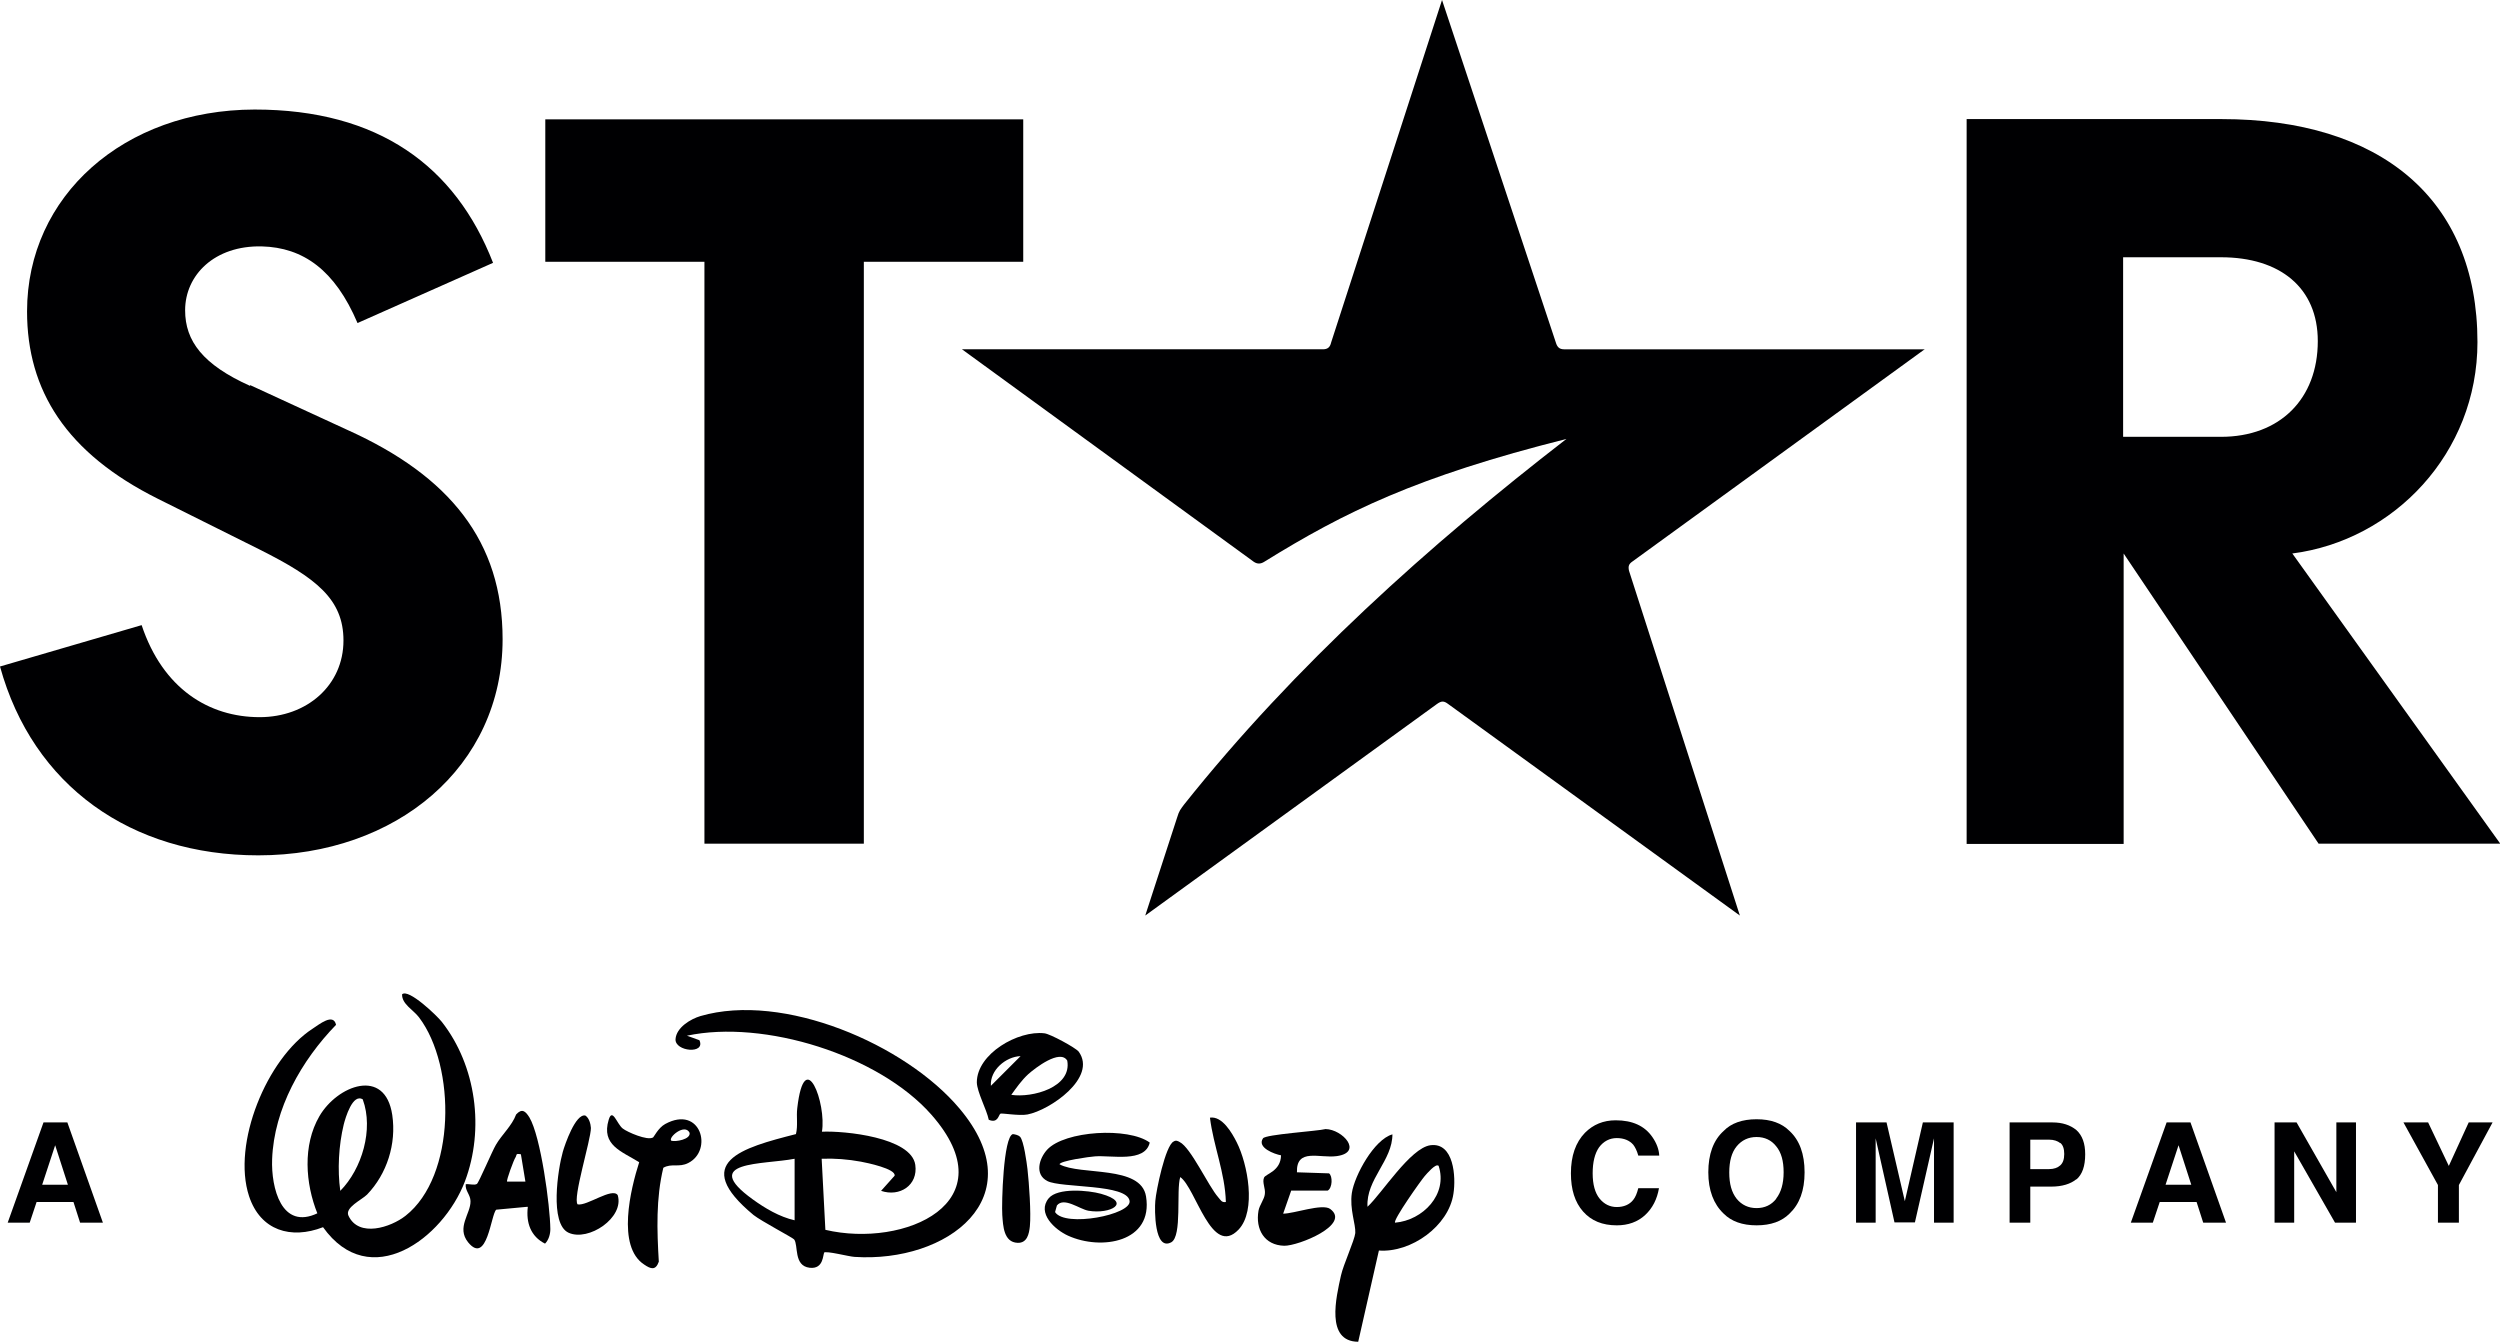 <?xml version="1.0" encoding="UTF-8"?> <svg xmlns="http://www.w3.org/2000/svg" id="Ebene_2" data-name="Ebene 2" viewBox="0 0 94.26 50.58"><defs><style> .cls-1 { fill: #000002; } </style></defs><g id="Ebene_1-2" data-name="Ebene 1"><g><path class="cls-1" d="M2.08,43.18l.48,1.49h-.97l.49-1.49ZM1.64,42.32l-1.35,3.78h.83l.26-.78h1.39l.25.78h.86l-1.34-3.78h-.89Z"></path><path class="cls-1" d="M59.76,42.71c.31-.31.69-.47,1.16-.47.63,0,1.09.21,1.38.63.16.23.25.47.26.7h-.79c-.05-.18-.12-.32-.19-.41-.14-.16-.35-.25-.62-.25s-.5.12-.67.35c-.16.23-.24.56-.24.98s.09.74.26.95c.17.21.39.32.65.32s.48-.09.62-.27c.08-.1.14-.24.19-.44h.78c-.07.41-.24.75-.52,1.01-.28.26-.64.39-1.07.39-.54,0-.96-.17-1.27-.52-.31-.35-.46-.83-.46-1.44,0-.66.18-1.17.53-1.53"></path><path class="cls-1" d="M66.97,45.19c.18-.23.28-.56.28-.99s-.09-.75-.28-.98c-.18-.23-.43-.35-.74-.35s-.56.12-.75.35c-.19.23-.28.56-.28.99s.09.75.28.99c.19.23.44.35.75.35s.56-.12.74-.35M67.47,45.76c-.29.29-.7.44-1.24.44s-.95-.15-1.24-.44c-.38-.36-.58-.88-.58-1.56s.19-1.21.58-1.56c.28-.29.7-.44,1.24-.44s.95.15,1.24.44c.38.35.57.87.57,1.56s-.19,1.2-.57,1.56"></path><path class="cls-1" d="M72.52,42.32h1.14v3.78h-.74v-2.56c0-.07,0-.18,0-.31,0-.13,0-.24,0-.31l-.72,3.17h-.77l-.71-3.17c0,.07,0,.17,0,.31,0,.13,0,.24,0,.31v2.56h-.74v-3.78h1.15l.69,2.97.68-2.97Z"></path><path class="cls-1" d="M77.68,43.1c-.1-.08-.24-.13-.42-.13h-.71v1.11h.71c.18,0,.32-.05.42-.14.1-.09.15-.23.15-.43s-.05-.34-.15-.42M78.29,44.46c-.22.18-.54.28-.95.28h-.79v1.36h-.78v-3.78h1.62c.37,0,.67.1.9.29.22.2.33.5.33.91,0,.45-.11.76-.33.95"></path><path class="cls-1" d="M81.65,44.67h.97l-.48-1.49-.49,1.49ZM81.7,42.32h.89l1.34,3.78h-.86l-.25-.78h-1.39l-.26.78h-.83l1.35-3.78Z"></path><polygon class="cls-1" points="85.76 42.32 86.59 42.32 88.09 44.95 88.09 42.32 88.83 42.32 88.83 46.1 88.04 46.1 86.5 43.41 86.5 46.1 85.76 46.1 85.76 42.32"></polygon><polygon class="cls-1" points="93.08 42.32 93.98 42.32 92.71 44.68 92.71 46.1 91.92 46.1 91.92 44.68 90.62 42.32 91.55 42.32 92.33 43.96 93.08 42.32"></polygon><path class="cls-1" d="M31.08,47.23c-.06.05-.01.63-.55.57-.62-.07-.42-.86-.59-1.07-.06-.07-1.24-.69-1.53-.92-2.4-1.99-.44-2.53,1.6-3.05.08-.32.01-.66.05-.98.28-2.41,1.11-.16.93.89.84-.04,3.37.21,3.52,1.25.11.77-.59,1.22-1.29.98l.51-.57c.06-.26-1.05-.49-1.27-.53-.49-.09-.99-.13-1.48-.11l.14,2.68c2.98.7,6.92-1.03,3.99-4.35-1.98-2.24-6.3-3.59-9.21-2.97l.47.17c.25.54-.93.43-.9-.04.03-.44.57-.76.94-.87,3.12-.91,7.73,1.06,9.77,3.49,2.83,3.36-.47,5.82-3.96,5.59-.21-.01-1.07-.24-1.16-.16M29.96,43.69c-1.19.23-3.6.07-1.58,1.53.47.34,1.01.66,1.58.79v-2.32Z"></path><path class="cls-1" d="M11.97,45.76c-.46-1.14-.56-2.58.07-3.67.67-1.16,2.48-1.87,2.75-.05.16,1.09-.2,2.22-.95,3-.2.2-.85.49-.7.8.39.83,1.59.44,2.15,0,1.9-1.49,1.91-5.63.51-7.48-.22-.29-.65-.5-.64-.87.24-.23,1.32.81,1.5,1.04,1.3,1.66,1.61,4.05.87,6.01-.83,2.18-3.59,4.2-5.35,1.73-1.21.47-2.36.13-2.79-1.17-.65-1.98.67-5.19,2.39-6.31.25-.16.79-.61.89-.15-1.3,1.34-2.34,3.16-2.41,5.07-.04,1.07.35,2.69,1.72,2.03M13.69,41.46c-.39-.27-.67.7-.73.94-.19.78-.24,1.71-.13,2.5.82-.83,1.26-2.32.85-3.44"></path><path class="cls-1" d="M52.5,42.75c.01,1.01-1,1.71-.94,2.75.55-.51,1.61-2.21,2.37-2.32.89-.12.97,1.2.87,1.83-.18,1.22-1.6,2.23-2.81,2.14l-.78,3.44c-1.24-.01-.83-1.68-.65-2.5.09-.41.51-1.32.54-1.6.02-.33-.22-.9-.13-1.51.1-.66.84-2.02,1.53-2.21M54.23,43.95c-.11-.08-.43.3-.51.39-.14.16-1.21,1.67-1.12,1.76,1.05-.09,2-1.07,1.64-2.15"></path><path class="cls-1" d="M39.54,45.18c.34-.41,1.5-.3,1.97-.17,1.19.33.35.78-.47.64-.34-.06-.92-.53-1.19-.2l-.07.25c.37.59,2.89.1,2.81-.42-.09-.65-2.58-.48-3.1-.75-.49-.25-.31-.85-.01-1.18.66-.72,3.07-.86,3.87-.27-.18.77-1.44.47-2.07.52-.18.01-1.33.17-1.33.3.79.43,3.07.02,3.26,1.21.28,1.73-1.69,2.05-2.94,1.48-.49-.22-1.19-.85-.73-1.41"></path><path class="cls-1" d="M19.89,45.5l-1.18.11c-.2.17-.34,2.11-1.06,1.23-.45-.56.1-1.08.09-1.55,0-.24-.21-.4-.18-.64.12-.02.32.05.42-.01.07-.04.58-1.25.72-1.48.22-.38.6-.71.76-1.14.22-.24.35-.13.5.11.43.72.78,3.33.79,4.21,0,.19-.06.41-.2.55-.54-.27-.72-.79-.65-1.38M19.63,43.52c-.2-.04-.14.03-.19.11-.07.1-.36.89-.32.92h.69l-.17-1.03Z"></path><path class="cls-1" d="M44.5,44.38c-.16.5.08,2.23-.34,2.46-.64.34-.63-1.23-.6-1.56.03-.39.38-2.09.69-2.24.09-.06.16-.02.23.02.42.21,1.08,1.66,1.45,2.08.09.1.13.21.29.18-.03-1.1-.47-2.12-.6-3.18.46-.07.83.57,1.01.93.41.81.75,2.57.07,3.29-1.02,1.07-1.61-1.57-2.2-1.98"></path><path class="cls-1" d="M48.68,44.9l-.3.86c.41,0,1.47-.39,1.77-.18.81.59-1.2,1.4-1.73,1.39-.75-.02-1.09-.62-.97-1.32.04-.22.22-.43.24-.63.03-.21-.11-.44-.03-.62.06-.14.63-.24.64-.84-.24-.04-.92-.29-.68-.64.1-.15,2.05-.27,2.36-.35.64.01,1.43.88.42,1.02-.64.09-1.53-.32-1.5.61l1.21.04c.14.1.13.55-.05.65h-1.38Z"></path><path class="cls-1" d="M24.61,42.9c.05-.03.2-.37.47-.52,1.34-.73,1.82.99.87,1.47-.35.18-.63,0-.94.18-.28,1.16-.24,2.36-.17,3.54-.12.34-.3.28-.55.11-1.05-.68-.51-2.86-.19-3.86-.66-.41-1.44-.64-1.15-1.6.14-.47.31.16.53.33.18.14.93.46,1.13.34M25.31,43.01c.16.05.74-.05.69-.3-.18-.37-.82.18-.69.3"></path><path class="cls-1" d="M37.72,41.99c-.07.04-.09.38-.44.23-.08-.39-.44-1.04-.45-1.41,0-1.08,1.56-1.97,2.55-1.85.21.02,1.17.54,1.29.69.71.98-1.09,2.21-1.93,2.37-.31.06-.98-.06-1.02-.03M38.48,39.82c-.56.02-1.16.53-1.12,1.12l1.12-1.12ZM38.13,41.28c.79.12,2.29-.28,2.11-1.29-.27-.45-1.21.28-1.47.51-.25.23-.44.5-.64.78"></path><path class="cls-1" d="M21.78,45.41c.35.07,1.3-.65,1.51-.35.26.85-1.1,1.76-1.85,1.42-.73-.33-.4-2.42-.22-3.05.08-.28.48-1.45.85-1.37.14.09.2.31.21.47,0,.45-.7,2.67-.5,2.88"></path><path class="cls-1" d="M38.46,42.86c.14.15.25.97.28,1.22.06.53.14,1.66.09,2.16-.03.28-.1.63-.46.62-.53-.02-.55-.64-.58-1.05-.03-.43.04-2.96.4-3.05.09.01.21.04.27.1"></path><path class="cls-1" d="M72.58,13.17h-13.61c-.18,0-.26-.09-.31-.26L54.37,0l-4.18,12.91c-.04.18-.13.26-.31.26h-13.61l11,8.01c.13.09.26.09.4,0,3.02-1.87,5.74-3.21,11.39-4.63-5.17,4-10.24,8.54-14.42,13.79-.13.18-.18.22-.26.49l-1.2,3.69,10.99-7.97c.18-.13.27-.13.44,0l10.99,7.97-4.18-13c-.04-.18,0-.26.13-.35l11.03-8.01Z"></path><path class="cls-1" d="M80.05,9.7h3.69c2.23,0,3.65,1.15,3.65,3.16,0,2.18-1.43,3.61-3.65,3.61h-3.69v-6.77ZM86.42,20.87c3.83-.49,6.99-3.78,6.99-7.97,0-5.43-3.69-8.41-9.65-8.41h-9.61v27.33h5.92v-10.95l7.35,10.94h6.85l-7.84-10.94Z"></path><polygon class="cls-1" points="26.56 9.87 26.56 31.81 32.57 31.81 32.57 9.87 38.58 9.87 38.58 4.5 20.56 4.5 20.56 9.87 26.56 9.87"></polygon><path class="cls-1" d="M9.43,14.55c-1.78-.8-2.45-1.69-2.45-2.85,0-1.33,1.11-2.45,2.89-2.41,1.56.04,2.76.89,3.61,2.89l5.11-2.27c-1.42-3.65-4.32-5.78-8.99-5.78C4.67,4.14,1.02,7.39,1.02,11.74c0,2.98,1.47,5.34,4.94,7.07l3.83,1.91c2.13,1.07,3.16,1.87,3.16,3.43,0,1.69-1.38,2.89-3.16,2.89-1.91,0-3.65-1.07-4.45-3.47l-5.34,1.56c1.24,4.5,4.94,7.12,9.74,7.12,5.2,0,9.21-3.34,9.21-8.15,0-3.69-2-6.15-5.83-7.88l-3.69-1.7Z"></path></g></g></svg> 